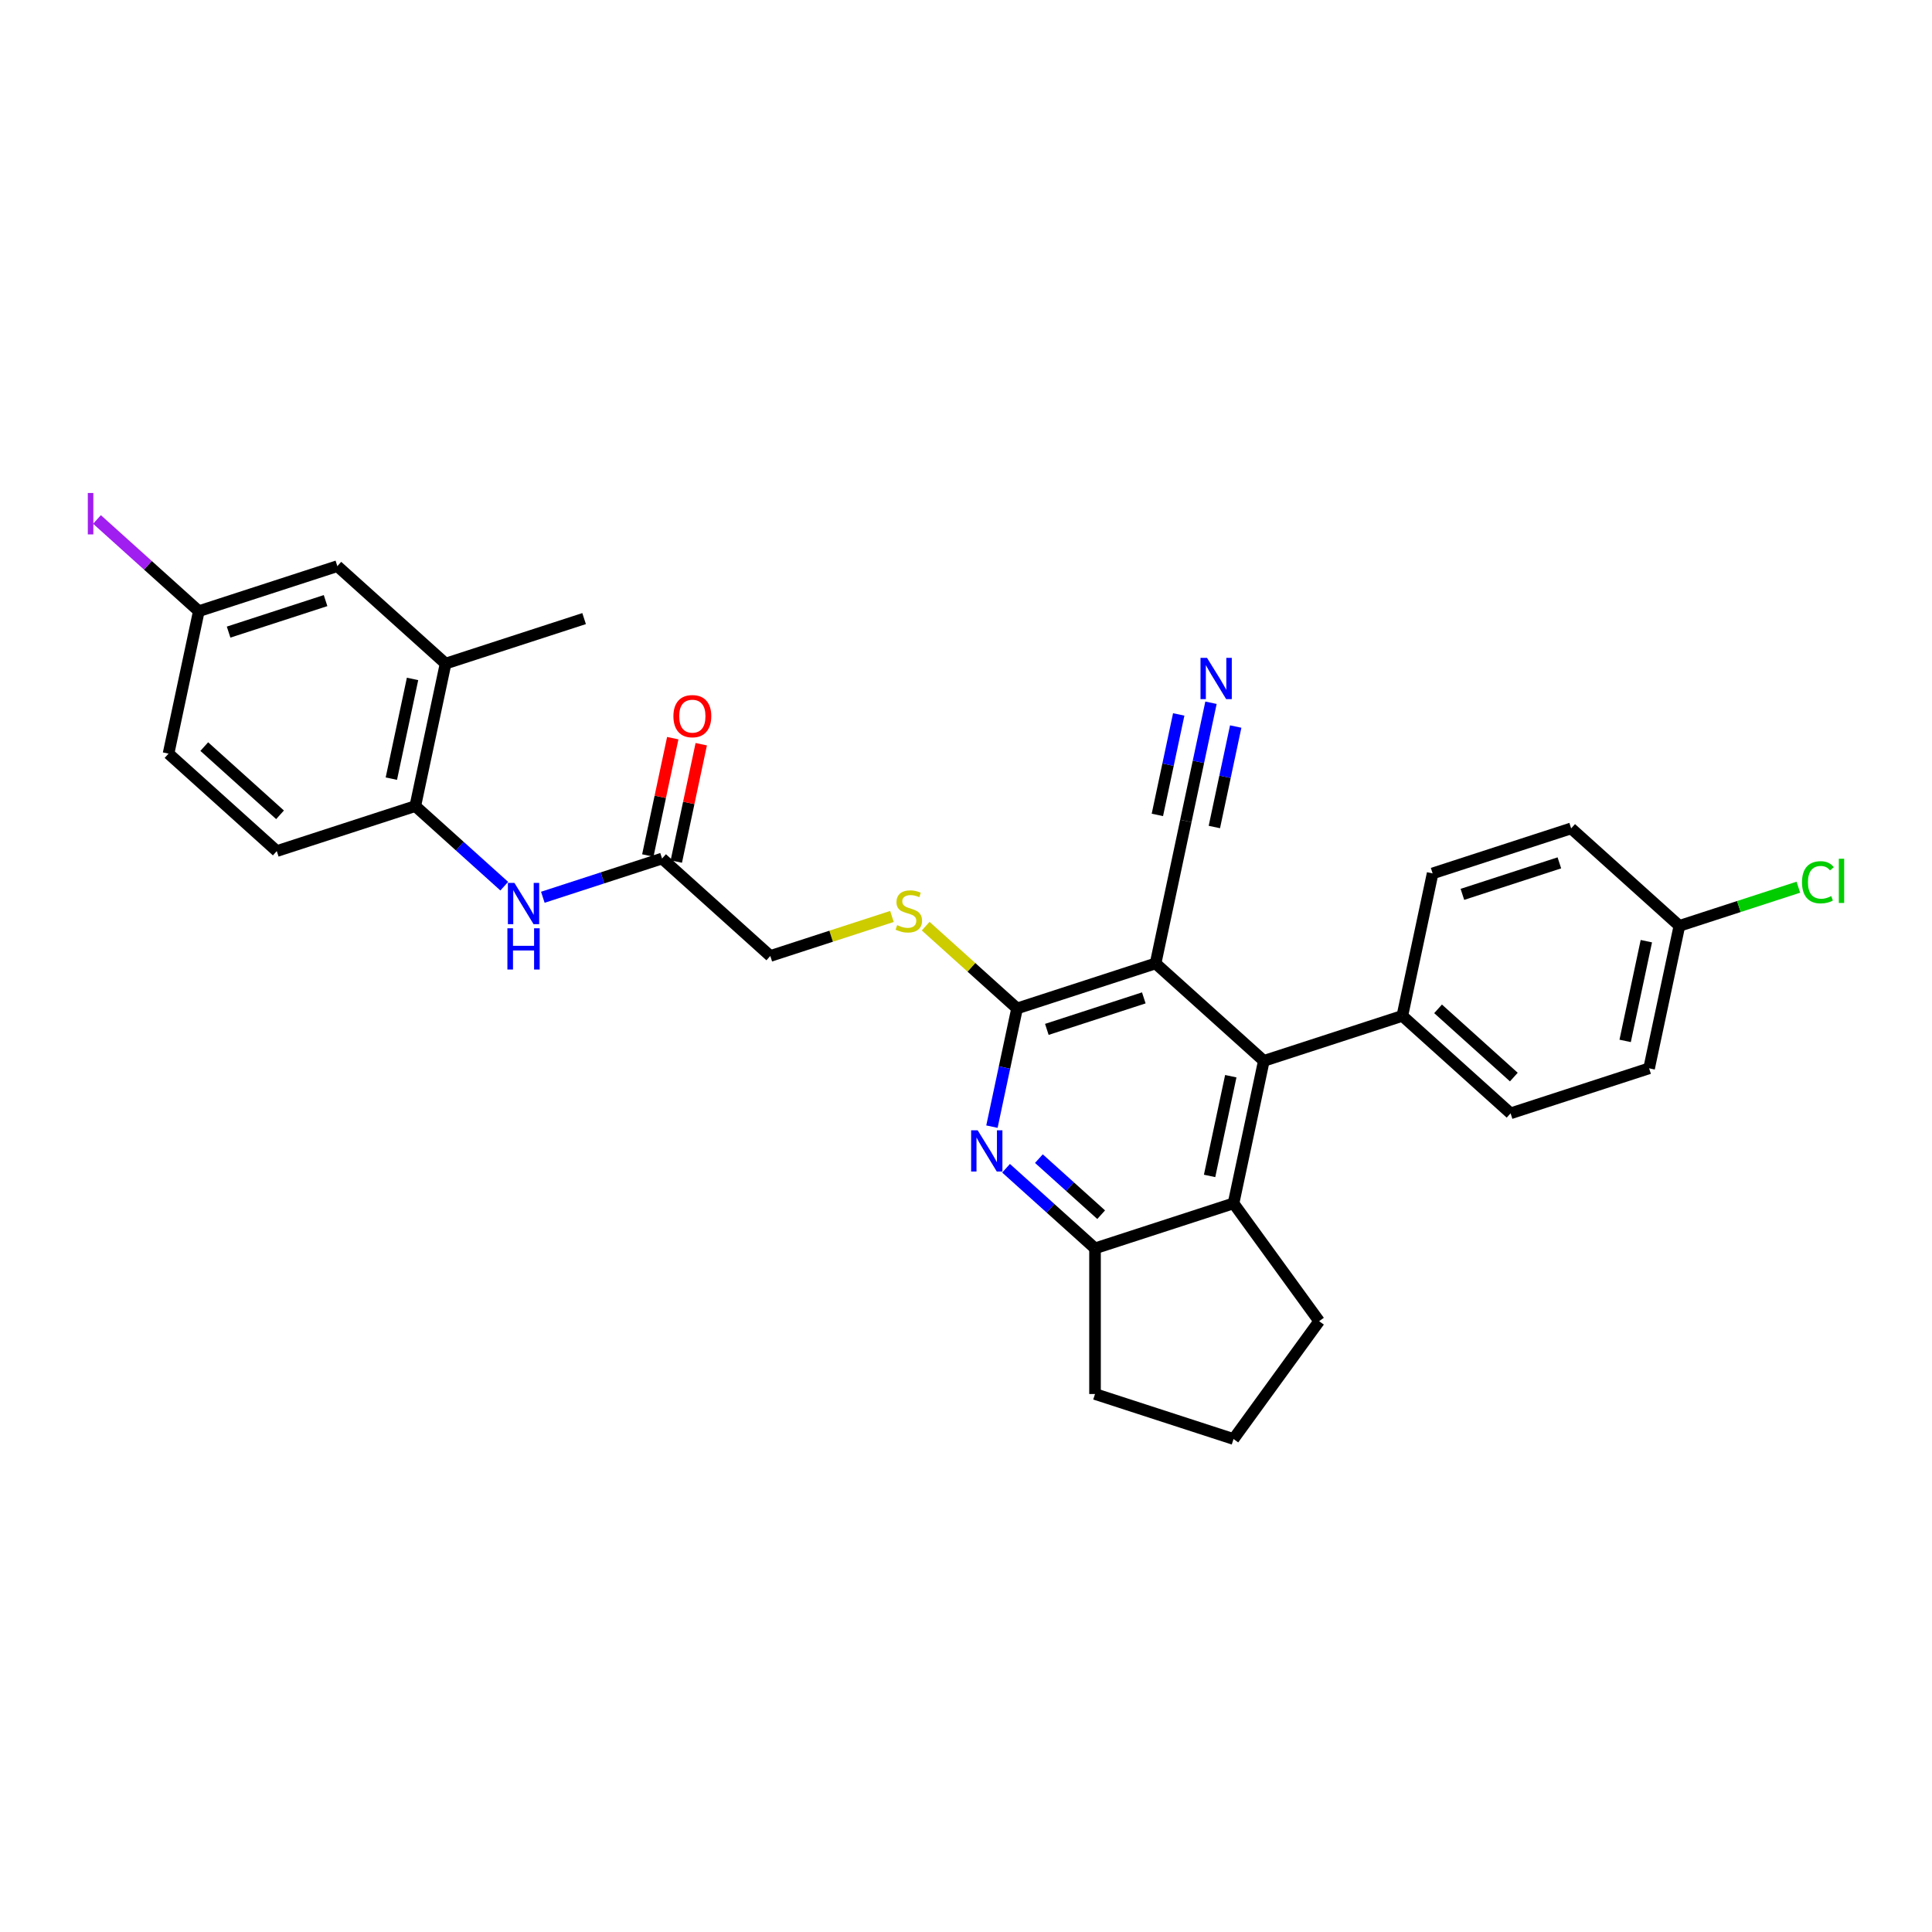 <?xml version='1.0' encoding='iso-8859-1'?>
<svg version='1.1' baseProfile='full'
              xmlns='http://www.w3.org/2000/svg'
                      xmlns:rdkit='http://www.rdkit.org/xml'
                      xmlns:xlink='http://www.w3.org/1999/xlink'
                  xml:space='preserve'
width='1000px' height='1000px' viewBox='0 0 1000 1000'>
<!-- END OF HEADER -->
<rect style='opacity:1.0;fill:#FFFFFF;stroke:none' width='1000' height='1000' x='0' y='0'> </rect>
<path class='bond-0' d='M 598.128,498.666 L 526.429,521.963' style='fill:none;fill-rule:evenodd;stroke:#000000;stroke-width:6px;stroke-linecap:butt;stroke-linejoin:miter;stroke-opacity:1' />
<path class='bond-0' d='M 592.032,516.501 L 541.843,532.808' style='fill:none;fill-rule:evenodd;stroke:#000000;stroke-width:6px;stroke-linecap:butt;stroke-linejoin:miter;stroke-opacity:1' />
<path class='bond-2' d='M 598.128,498.666 L 654.152,549.111' style='fill:none;fill-rule:evenodd;stroke:#000000;stroke-width:6px;stroke-linecap:butt;stroke-linejoin:miter;stroke-opacity:1' />
<path class='bond-5' d='M 598.128,498.666 L 613.802,424.926' style='fill:none;fill-rule:evenodd;stroke:#000000;stroke-width:6px;stroke-linecap:butt;stroke-linejoin:miter;stroke-opacity:1' />
<path class='bond-1' d='M 526.429,521.963 L 519.927,552.553' style='fill:none;fill-rule:evenodd;stroke:#000000;stroke-width:6px;stroke-linecap:butt;stroke-linejoin:miter;stroke-opacity:1' />
<path class='bond-1' d='M 519.927,552.553 L 513.425,583.144' style='fill:none;fill-rule:evenodd;stroke:#0000FF;stroke-width:6px;stroke-linecap:butt;stroke-linejoin:miter;stroke-opacity:1' />
<path class='bond-9' d='M 526.429,521.963 L 502.782,500.671' style='fill:none;fill-rule:evenodd;stroke:#000000;stroke-width:6px;stroke-linecap:butt;stroke-linejoin:miter;stroke-opacity:1' />
<path class='bond-9' d='M 502.782,500.671 L 479.135,479.379' style='fill:none;fill-rule:evenodd;stroke:#CCCC00;stroke-width:6px;stroke-linecap:butt;stroke-linejoin:miter;stroke-opacity:1' />
<path class='bond-30' d='M 520.737,604.691 L 543.758,625.419' style='fill:none;fill-rule:evenodd;stroke:#0000FF;stroke-width:6px;stroke-linecap:butt;stroke-linejoin:miter;stroke-opacity:1' />
<path class='bond-30' d='M 543.758,625.419 L 566.78,646.148' style='fill:none;fill-rule:evenodd;stroke:#000000;stroke-width:6px;stroke-linecap:butt;stroke-linejoin:miter;stroke-opacity:1' />
<path class='bond-30' d='M 537.732,599.704 L 553.847,614.214' style='fill:none;fill-rule:evenodd;stroke:#0000FF;stroke-width:6px;stroke-linecap:butt;stroke-linejoin:miter;stroke-opacity:1' />
<path class='bond-30' d='M 553.847,614.214 L 569.962,628.724' style='fill:none;fill-rule:evenodd;stroke:#000000;stroke-width:6px;stroke-linecap:butt;stroke-linejoin:miter;stroke-opacity:1' />
<path class='bond-3' d='M 654.152,549.111 L 638.478,622.852' style='fill:none;fill-rule:evenodd;stroke:#000000;stroke-width:6px;stroke-linecap:butt;stroke-linejoin:miter;stroke-opacity:1' />
<path class='bond-3' d='M 637.053,557.037 L 626.081,608.656' style='fill:none;fill-rule:evenodd;stroke:#000000;stroke-width:6px;stroke-linecap:butt;stroke-linejoin:miter;stroke-opacity:1' />
<path class='bond-11' d='M 654.152,549.111 L 725.85,525.815' style='fill:none;fill-rule:evenodd;stroke:#000000;stroke-width:6px;stroke-linecap:butt;stroke-linejoin:miter;stroke-opacity:1' />
<path class='bond-4' d='M 638.478,622.852 L 566.78,646.148' style='fill:none;fill-rule:evenodd;stroke:#000000;stroke-width:6px;stroke-linecap:butt;stroke-linejoin:miter;stroke-opacity:1' />
<path class='bond-26' d='M 638.478,622.852 L 682.79,683.842' style='fill:none;fill-rule:evenodd;stroke:#000000;stroke-width:6px;stroke-linecap:butt;stroke-linejoin:miter;stroke-opacity:1' />
<path class='bond-27' d='M 566.78,646.148 L 566.78,721.536' style='fill:none;fill-rule:evenodd;stroke:#000000;stroke-width:6px;stroke-linecap:butt;stroke-linejoin:miter;stroke-opacity:1' />
<path class='bond-6' d='M 613.802,424.926 L 620.304,394.335' style='fill:none;fill-rule:evenodd;stroke:#000000;stroke-width:6px;stroke-linecap:butt;stroke-linejoin:miter;stroke-opacity:1' />
<path class='bond-6' d='M 620.304,394.335 L 626.806,363.745' style='fill:none;fill-rule:evenodd;stroke:#0000FF;stroke-width:6px;stroke-linecap:butt;stroke-linejoin:miter;stroke-opacity:1' />
<path class='bond-6' d='M 628.55,428.061 L 634.077,402.059' style='fill:none;fill-rule:evenodd;stroke:#000000;stroke-width:6px;stroke-linecap:butt;stroke-linejoin:miter;stroke-opacity:1' />
<path class='bond-6' d='M 634.077,402.059 L 639.604,376.057' style='fill:none;fill-rule:evenodd;stroke:#0000FF;stroke-width:6px;stroke-linecap:butt;stroke-linejoin:miter;stroke-opacity:1' />
<path class='bond-6' d='M 599.054,421.791 L 604.581,395.789' style='fill:none;fill-rule:evenodd;stroke:#000000;stroke-width:6px;stroke-linecap:butt;stroke-linejoin:miter;stroke-opacity:1' />
<path class='bond-6' d='M 604.581,395.789 L 610.107,369.787' style='fill:none;fill-rule:evenodd;stroke:#0000FF;stroke-width:6px;stroke-linecap:butt;stroke-linejoin:miter;stroke-opacity:1' />
<path class='bond-7' d='M 280.965,464.423 L 311.824,454.396' style='fill:none;fill-rule:evenodd;stroke:#0000FF;stroke-width:6px;stroke-linecap:butt;stroke-linejoin:miter;stroke-opacity:1' />
<path class='bond-7' d='M 311.824,454.396 L 342.682,444.37' style='fill:none;fill-rule:evenodd;stroke:#000000;stroke-width:6px;stroke-linecap:butt;stroke-linejoin:miter;stroke-opacity:1' />
<path class='bond-8' d='M 261.003,458.679 L 237.981,437.95' style='fill:none;fill-rule:evenodd;stroke:#0000FF;stroke-width:6px;stroke-linecap:butt;stroke-linejoin:miter;stroke-opacity:1' />
<path class='bond-8' d='M 237.981,437.95 L 214.96,417.222' style='fill:none;fill-rule:evenodd;stroke:#000000;stroke-width:6px;stroke-linecap:butt;stroke-linejoin:miter;stroke-opacity:1' />
<path class='bond-12' d='M 214.96,417.222 L 230.634,343.481' style='fill:none;fill-rule:evenodd;stroke:#000000;stroke-width:6px;stroke-linecap:butt;stroke-linejoin:miter;stroke-opacity:1' />
<path class='bond-12' d='M 202.563,403.026 L 213.535,351.407' style='fill:none;fill-rule:evenodd;stroke:#000000;stroke-width:6px;stroke-linecap:butt;stroke-linejoin:miter;stroke-opacity:1' />
<path class='bond-15' d='M 214.96,417.222 L 143.261,440.518' style='fill:none;fill-rule:evenodd;stroke:#000000;stroke-width:6px;stroke-linecap:butt;stroke-linejoin:miter;stroke-opacity:1' />
<path class='bond-16' d='M 461.675,474.355 L 430.191,484.584' style='fill:none;fill-rule:evenodd;stroke:#CCCC00;stroke-width:6px;stroke-linecap:butt;stroke-linejoin:miter;stroke-opacity:1' />
<path class='bond-16' d='M 430.191,484.584 L 398.707,494.814' style='fill:none;fill-rule:evenodd;stroke:#000000;stroke-width:6px;stroke-linecap:butt;stroke-linejoin:miter;stroke-opacity:1' />
<path class='bond-10' d='M 342.682,444.37 L 398.707,494.814' style='fill:none;fill-rule:evenodd;stroke:#000000;stroke-width:6px;stroke-linecap:butt;stroke-linejoin:miter;stroke-opacity:1' />
<path class='bond-14' d='M 350.056,445.937 L 356.511,415.573' style='fill:none;fill-rule:evenodd;stroke:#000000;stroke-width:6px;stroke-linecap:butt;stroke-linejoin:miter;stroke-opacity:1' />
<path class='bond-14' d='M 356.511,415.573 L 362.965,385.209' style='fill:none;fill-rule:evenodd;stroke:#FF0000;stroke-width:6px;stroke-linecap:butt;stroke-linejoin:miter;stroke-opacity:1' />
<path class='bond-14' d='M 335.308,442.802 L 341.763,412.438' style='fill:none;fill-rule:evenodd;stroke:#000000;stroke-width:6px;stroke-linecap:butt;stroke-linejoin:miter;stroke-opacity:1' />
<path class='bond-14' d='M 341.763,412.438 L 348.217,382.074' style='fill:none;fill-rule:evenodd;stroke:#FF0000;stroke-width:6px;stroke-linecap:butt;stroke-linejoin:miter;stroke-opacity:1' />
<path class='bond-17' d='M 725.85,525.815 L 781.875,576.259' style='fill:none;fill-rule:evenodd;stroke:#000000;stroke-width:6px;stroke-linecap:butt;stroke-linejoin:miter;stroke-opacity:1' />
<path class='bond-17' d='M 744.343,522.177 L 783.56,557.488' style='fill:none;fill-rule:evenodd;stroke:#000000;stroke-width:6px;stroke-linecap:butt;stroke-linejoin:miter;stroke-opacity:1' />
<path class='bond-18' d='M 725.85,525.815 L 741.524,452.074' style='fill:none;fill-rule:evenodd;stroke:#000000;stroke-width:6px;stroke-linecap:butt;stroke-linejoin:miter;stroke-opacity:1' />
<path class='bond-13' d='M 230.634,343.481 L 174.61,293.036' style='fill:none;fill-rule:evenodd;stroke:#000000;stroke-width:6px;stroke-linecap:butt;stroke-linejoin:miter;stroke-opacity:1' />
<path class='bond-29' d='M 230.634,343.481 L 302.332,320.185' style='fill:none;fill-rule:evenodd;stroke:#000000;stroke-width:6px;stroke-linecap:butt;stroke-linejoin:miter;stroke-opacity:1' />
<path class='bond-33' d='M 174.61,293.036 L 102.911,316.333' style='fill:none;fill-rule:evenodd;stroke:#000000;stroke-width:6px;stroke-linecap:butt;stroke-linejoin:miter;stroke-opacity:1' />
<path class='bond-33' d='M 168.514,310.87 L 118.325,327.178' style='fill:none;fill-rule:evenodd;stroke:#000000;stroke-width:6px;stroke-linecap:butt;stroke-linejoin:miter;stroke-opacity:1' />
<path class='bond-21' d='M 143.261,440.518 L 87.237,390.073' style='fill:none;fill-rule:evenodd;stroke:#000000;stroke-width:6px;stroke-linecap:butt;stroke-linejoin:miter;stroke-opacity:1' />
<path class='bond-21' d='M 144.947,421.746 L 105.73,386.435' style='fill:none;fill-rule:evenodd;stroke:#000000;stroke-width:6px;stroke-linecap:butt;stroke-linejoin:miter;stroke-opacity:1' />
<path class='bond-22' d='M 781.875,576.259 L 853.573,552.963' style='fill:none;fill-rule:evenodd;stroke:#000000;stroke-width:6px;stroke-linecap:butt;stroke-linejoin:miter;stroke-opacity:1' />
<path class='bond-23' d='M 741.524,452.074 L 813.223,428.778' style='fill:none;fill-rule:evenodd;stroke:#000000;stroke-width:6px;stroke-linecap:butt;stroke-linejoin:miter;stroke-opacity:1' />
<path class='bond-23' d='M 756.938,462.919 L 807.127,446.612' style='fill:none;fill-rule:evenodd;stroke:#000000;stroke-width:6px;stroke-linecap:butt;stroke-linejoin:miter;stroke-opacity:1' />
<path class='bond-19' d='M 102.911,316.333 L 87.237,390.073' style='fill:none;fill-rule:evenodd;stroke:#000000;stroke-width:6px;stroke-linecap:butt;stroke-linejoin:miter;stroke-opacity:1' />
<path class='bond-24' d='M 102.911,316.333 L 76.558,292.604' style='fill:none;fill-rule:evenodd;stroke:#000000;stroke-width:6px;stroke-linecap:butt;stroke-linejoin:miter;stroke-opacity:1' />
<path class='bond-24' d='M 76.558,292.604 L 50.204,268.875' style='fill:none;fill-rule:evenodd;stroke:#A01EEF;stroke-width:6px;stroke-linecap:butt;stroke-linejoin:miter;stroke-opacity:1' />
<path class='bond-20' d='M 869.247,479.222 L 813.223,428.778' style='fill:none;fill-rule:evenodd;stroke:#000000;stroke-width:6px;stroke-linecap:butt;stroke-linejoin:miter;stroke-opacity:1' />
<path class='bond-25' d='M 869.247,479.222 L 900.038,469.218' style='fill:none;fill-rule:evenodd;stroke:#000000;stroke-width:6px;stroke-linecap:butt;stroke-linejoin:miter;stroke-opacity:1' />
<path class='bond-25' d='M 900.038,469.218 L 930.828,459.213' style='fill:none;fill-rule:evenodd;stroke:#00CC00;stroke-width:6px;stroke-linecap:butt;stroke-linejoin:miter;stroke-opacity:1' />
<path class='bond-31' d='M 869.247,479.222 L 853.573,552.963' style='fill:none;fill-rule:evenodd;stroke:#000000;stroke-width:6px;stroke-linecap:butt;stroke-linejoin:miter;stroke-opacity:1' />
<path class='bond-31' d='M 852.148,487.149 L 841.176,538.767' style='fill:none;fill-rule:evenodd;stroke:#000000;stroke-width:6px;stroke-linecap:butt;stroke-linejoin:miter;stroke-opacity:1' />
<path class='bond-28' d='M 682.79,683.842 L 638.478,744.832' style='fill:none;fill-rule:evenodd;stroke:#000000;stroke-width:6px;stroke-linecap:butt;stroke-linejoin:miter;stroke-opacity:1' />
<path class='bond-32' d='M 566.78,721.536 L 638.478,744.832' style='fill:none;fill-rule:evenodd;stroke:#000000;stroke-width:6px;stroke-linecap:butt;stroke-linejoin:miter;stroke-opacity:1' />
<path  class='atom-2' d='M 506.036 585.028
L 513.032 596.337
Q 513.726 597.452, 514.841 599.473
Q 515.957 601.493, 516.017 601.614
L 516.017 585.028
L 518.852 585.028
L 518.852 606.378
L 515.927 606.378
L 508.418 594.015
Q 507.544 592.567, 506.609 590.909
Q 505.704 589.25, 505.433 588.737
L 505.433 606.378
L 502.659 606.378
L 502.659 585.028
L 506.036 585.028
' fill='#0000FF'/>
<path  class='atom-7' d='M 624.757 340.51
L 631.753 351.818
Q 632.446 352.934, 633.562 354.954
Q 634.678 356.975, 634.738 357.095
L 634.738 340.51
L 637.573 340.51
L 637.573 361.86
L 634.647 361.86
L 627.139 349.496
Q 626.264 348.049, 625.33 346.39
Q 624.425 344.732, 624.153 344.219
L 624.153 361.86
L 621.379 361.86
L 621.379 340.51
L 624.757 340.51
' fill='#0000FF'/>
<path  class='atom-8' d='M 266.265 456.991
L 273.261 468.299
Q 273.954 469.415, 275.07 471.435
Q 276.186 473.456, 276.246 473.576
L 276.246 456.991
L 279.081 456.991
L 279.081 478.341
L 276.156 478.341
L 268.647 465.977
Q 267.773 464.53, 266.838 462.871
Q 265.933 461.213, 265.662 460.7
L 265.662 478.341
L 262.887 478.341
L 262.887 456.991
L 266.265 456.991
' fill='#0000FF'/>
<path  class='atom-8' d='M 262.631 480.476
L 265.526 480.476
L 265.526 489.553
L 276.442 489.553
L 276.442 480.476
L 279.337 480.476
L 279.337 501.826
L 276.442 501.826
L 276.442 491.965
L 265.526 491.965
L 265.526 501.826
L 262.631 501.826
L 262.631 480.476
' fill='#0000FF'/>
<path  class='atom-10' d='M 464.374 478.846
Q 464.615 478.936, 465.61 479.358
Q 466.606 479.781, 467.691 480.052
Q 468.807 480.293, 469.892 480.293
Q 471.913 480.293, 473.089 479.328
Q 474.265 478.333, 474.265 476.614
Q 474.265 475.438, 473.662 474.715
Q 473.089 473.991, 472.184 473.599
Q 471.28 473.207, 469.772 472.754
Q 467.872 472.182, 466.726 471.639
Q 465.61 471.096, 464.796 469.95
Q 464.012 468.804, 464.012 466.874
Q 464.012 464.19, 465.821 462.532
Q 467.661 460.873, 471.28 460.873
Q 473.752 460.873, 476.557 462.049
L 475.863 464.371
Q 473.3 463.316, 471.37 463.316
Q 469.289 463.316, 468.143 464.19
Q 466.998 465.035, 467.028 466.512
Q 467.028 467.658, 467.601 468.352
Q 468.204 469.045, 469.048 469.437
Q 469.923 469.829, 471.37 470.282
Q 473.3 470.885, 474.446 471.488
Q 475.592 472.091, 476.406 473.327
Q 477.25 474.534, 477.25 476.614
Q 477.25 479.57, 475.26 481.168
Q 473.3 482.736, 470.013 482.736
Q 468.113 482.736, 466.666 482.314
Q 465.249 481.922, 463.56 481.228
L 464.374 478.846
' fill='#CCCC00'/>
<path  class='atom-15' d='M 348.556 370.689
Q 348.556 365.563, 351.089 362.698
Q 353.622 359.834, 358.356 359.834
Q 363.091 359.834, 365.624 362.698
Q 368.157 365.563, 368.157 370.689
Q 368.157 375.876, 365.594 378.831
Q 363.031 381.756, 358.356 381.756
Q 353.652 381.756, 351.089 378.831
Q 348.556 375.906, 348.556 370.689
M 358.356 379.344
Q 361.613 379.344, 363.362 377.173
Q 365.141 374.971, 365.141 370.689
Q 365.141 366.498, 363.362 364.387
Q 361.613 362.246, 358.356 362.246
Q 355.1 362.246, 353.321 364.357
Q 351.572 366.468, 351.572 370.689
Q 351.572 375.002, 353.321 377.173
Q 355.1 379.344, 358.356 379.344
' fill='#FF0000'/>
<path  class='atom-25' d='M 45.455 255.168
L 48.319 255.168
L 48.319 276.608
L 45.455 276.608
L 45.455 255.168
' fill='#A01EEF'/>
<path  class='atom-26' d='M 932.713 456.665
Q 932.713 451.358, 935.186 448.583
Q 937.689 445.779, 942.423 445.779
Q 946.826 445.779, 949.178 448.885
L 947.188 450.513
Q 945.469 448.252, 942.423 448.252
Q 939.196 448.252, 937.478 450.423
Q 935.789 452.564, 935.789 456.665
Q 935.789 460.887, 937.538 463.058
Q 939.317 465.229, 942.755 465.229
Q 945.107 465.229, 947.851 463.812
L 948.695 466.073
Q 947.58 466.797, 945.891 467.219
Q 944.202 467.641, 942.333 467.641
Q 937.689 467.641, 935.186 464.807
Q 932.713 461.972, 932.713 456.665
' fill='#00CC00'/>
<path  class='atom-26' d='M 951.771 444.482
L 954.545 444.482
L 954.545 467.37
L 951.771 467.37
L 951.771 444.482
' fill='#00CC00'/>
</svg>
